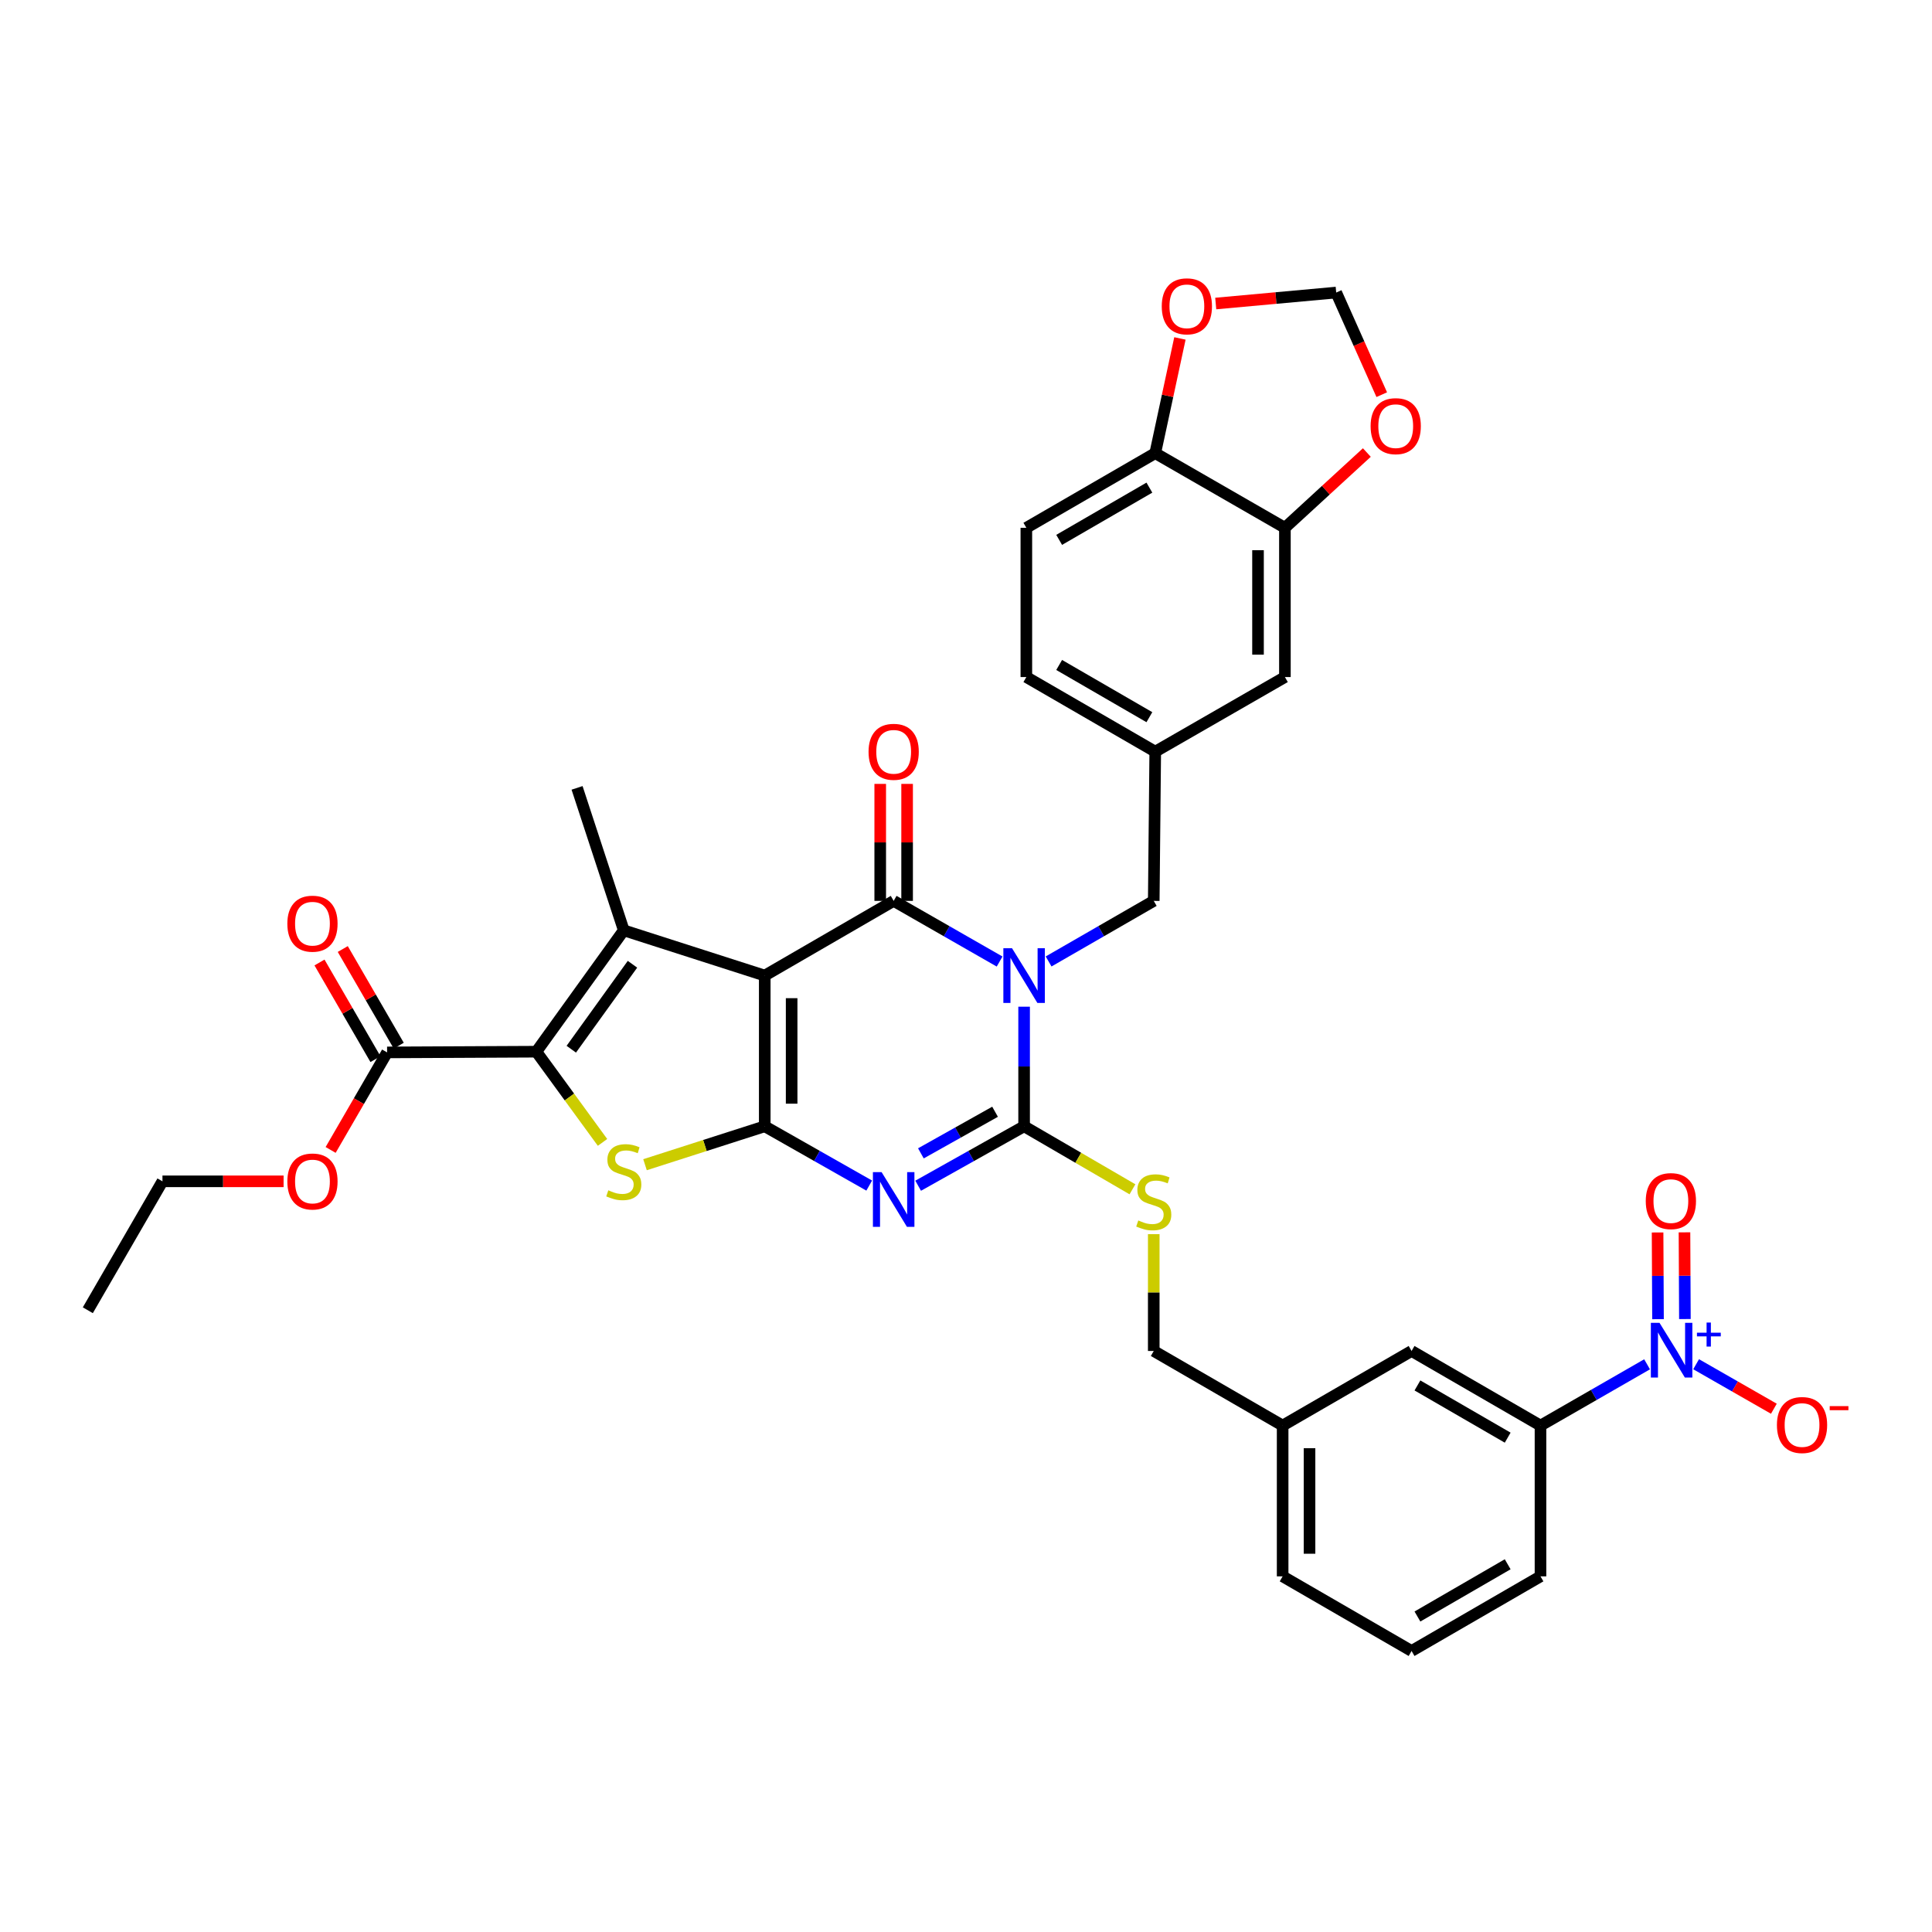 <?xml version='1.0' encoding='iso-8859-1'?>
<svg version='1.1' baseProfile='full'
              xmlns='http://www.w3.org/2000/svg'
                      xmlns:rdkit='http://www.rdkit.org/xml'
                      xmlns:xlink='http://www.w3.org/1999/xlink'
                  xml:space='preserve'
width='1000px' height='1000px' viewBox='0 0 1000 1000'>
<!-- END OF HEADER -->
<rect style='opacity:1.0;fill:#FFFFFF;stroke:none' width='1000' height='1000' x='0' y='0'> </rect>
<path class='bond-1' d='M 395.832,504.955 L 395.832,582.966' style='fill:none;fill-rule:evenodd;stroke:#000000;stroke-width:6px;stroke-linecap:butt;stroke-linejoin:miter;stroke-opacity:1' />
<path class='bond-1' d='M 409.752,516.657 L 409.752,571.264' style='fill:none;fill-rule:evenodd;stroke:#000000;stroke-width:6px;stroke-linecap:butt;stroke-linejoin:miter;stroke-opacity:1' />
<path class='bond-2' d='M 395.832,504.955 L 462.561,466.297' style='fill:none;fill-rule:evenodd;stroke:#000000;stroke-width:6px;stroke-linecap:butt;stroke-linejoin:miter;stroke-opacity:1' />
<path class='bond-5' d='M 395.832,504.955 L 322.863,481.539' style='fill:none;fill-rule:evenodd;stroke:#000000;stroke-width:6px;stroke-linecap:butt;stroke-linejoin:miter;stroke-opacity:1' />
<path class='bond-0' d='M 517.393,497.692 L 489.977,481.995' style='fill:none;fill-rule:evenodd;stroke:#0000FF;stroke-width:6px;stroke-linecap:butt;stroke-linejoin:miter;stroke-opacity:1' />
<path class='bond-0' d='M 489.977,481.995 L 462.561,466.297' style='fill:none;fill-rule:evenodd;stroke:#000000;stroke-width:6px;stroke-linecap:butt;stroke-linejoin:miter;stroke-opacity:1' />
<path class='bond-4' d='M 530.078,521.065 L 530.078,552.016' style='fill:none;fill-rule:evenodd;stroke:#0000FF;stroke-width:6px;stroke-linecap:butt;stroke-linejoin:miter;stroke-opacity:1' />
<path class='bond-4' d='M 530.078,552.016 L 530.078,582.966' style='fill:none;fill-rule:evenodd;stroke:#000000;stroke-width:6px;stroke-linecap:butt;stroke-linejoin:miter;stroke-opacity:1' />
<path class='bond-11' d='M 542.754,497.652 L 569.966,481.975' style='fill:none;fill-rule:evenodd;stroke:#0000FF;stroke-width:6px;stroke-linecap:butt;stroke-linejoin:miter;stroke-opacity:1' />
<path class='bond-11' d='M 569.966,481.975 L 597.178,466.297' style='fill:none;fill-rule:evenodd;stroke:#000000;stroke-width:6px;stroke-linecap:butt;stroke-linejoin:miter;stroke-opacity:1' />
<path class='bond-3' d='M 395.832,582.966 L 422.867,598.312' style='fill:none;fill-rule:evenodd;stroke:#000000;stroke-width:6px;stroke-linecap:butt;stroke-linejoin:miter;stroke-opacity:1' />
<path class='bond-3' d='M 422.867,598.312 L 449.903,613.658' style='fill:none;fill-rule:evenodd;stroke:#0000FF;stroke-width:6px;stroke-linecap:butt;stroke-linejoin:miter;stroke-opacity:1' />
<path class='bond-7' d='M 395.832,582.966 L 364.846,592.91' style='fill:none;fill-rule:evenodd;stroke:#000000;stroke-width:6px;stroke-linecap:butt;stroke-linejoin:miter;stroke-opacity:1' />
<path class='bond-7' d='M 364.846,592.91 L 333.859,602.853' style='fill:none;fill-rule:evenodd;stroke:#CCCC00;stroke-width:6px;stroke-linecap:butt;stroke-linejoin:miter;stroke-opacity:1' />
<path class='bond-14' d='M 469.521,466.297 L 469.521,436.02' style='fill:none;fill-rule:evenodd;stroke:#000000;stroke-width:6px;stroke-linecap:butt;stroke-linejoin:miter;stroke-opacity:1' />
<path class='bond-14' d='M 469.521,436.02 L 469.521,405.743' style='fill:none;fill-rule:evenodd;stroke:#FF0000;stroke-width:6px;stroke-linecap:butt;stroke-linejoin:miter;stroke-opacity:1' />
<path class='bond-14' d='M 455.601,466.297 L 455.601,436.02' style='fill:none;fill-rule:evenodd;stroke:#000000;stroke-width:6px;stroke-linecap:butt;stroke-linejoin:miter;stroke-opacity:1' />
<path class='bond-14' d='M 455.601,436.02 L 455.601,405.743' style='fill:none;fill-rule:evenodd;stroke:#FF0000;stroke-width:6px;stroke-linecap:butt;stroke-linejoin:miter;stroke-opacity:1' />
<path class='bond-37' d='M 475.236,613.732 L 502.657,598.349' style='fill:none;fill-rule:evenodd;stroke:#0000FF;stroke-width:6px;stroke-linecap:butt;stroke-linejoin:miter;stroke-opacity:1' />
<path class='bond-37' d='M 502.657,598.349 L 530.078,582.966' style='fill:none;fill-rule:evenodd;stroke:#000000;stroke-width:6px;stroke-linecap:butt;stroke-linejoin:miter;stroke-opacity:1' />
<path class='bond-37' d='M 476.652,596.977 L 495.847,586.209' style='fill:none;fill-rule:evenodd;stroke:#0000FF;stroke-width:6px;stroke-linecap:butt;stroke-linejoin:miter;stroke-opacity:1' />
<path class='bond-37' d='M 495.847,586.209 L 515.042,575.441' style='fill:none;fill-rule:evenodd;stroke:#000000;stroke-width:6px;stroke-linecap:butt;stroke-linejoin:miter;stroke-opacity:1' />
<path class='bond-10' d='M 530.078,582.966 L 558.118,599.272' style='fill:none;fill-rule:evenodd;stroke:#000000;stroke-width:6px;stroke-linecap:butt;stroke-linejoin:miter;stroke-opacity:1' />
<path class='bond-10' d='M 558.118,599.272 L 586.158,615.578' style='fill:none;fill-rule:evenodd;stroke:#CCCC00;stroke-width:6px;stroke-linecap:butt;stroke-linejoin:miter;stroke-opacity:1' />
<path class='bond-6' d='M 322.863,481.539 L 277.617,544.355' style='fill:none;fill-rule:evenodd;stroke:#000000;stroke-width:6px;stroke-linecap:butt;stroke-linejoin:miter;stroke-opacity:1' />
<path class='bond-6' d='M 327.371,499.097 L 295.698,543.068' style='fill:none;fill-rule:evenodd;stroke:#000000;stroke-width:6px;stroke-linecap:butt;stroke-linejoin:miter;stroke-opacity:1' />
<path class='bond-26' d='M 322.863,481.539 L 298.689,407.804' style='fill:none;fill-rule:evenodd;stroke:#000000;stroke-width:6px;stroke-linecap:butt;stroke-linejoin:miter;stroke-opacity:1' />
<path class='bond-9' d='M 277.617,544.355 L 200.363,544.726' style='fill:none;fill-rule:evenodd;stroke:#000000;stroke-width:6px;stroke-linecap:butt;stroke-linejoin:miter;stroke-opacity:1' />
<path class='bond-36' d='M 277.617,544.355 L 294.74,567.829' style='fill:none;fill-rule:evenodd;stroke:#000000;stroke-width:6px;stroke-linecap:butt;stroke-linejoin:miter;stroke-opacity:1' />
<path class='bond-36' d='M 294.74,567.829 L 311.864,591.303' style='fill:none;fill-rule:evenodd;stroke:#CCCC00;stroke-width:6px;stroke-linecap:butt;stroke-linejoin:miter;stroke-opacity:1' />
<path class='bond-8' d='M 852.525,706.161 L 824.941,722.018' style='fill:none;fill-rule:evenodd;stroke:#0000FF;stroke-width:6px;stroke-linecap:butt;stroke-linejoin:miter;stroke-opacity:1' />
<path class='bond-8' d='M 824.941,722.018 L 797.356,737.875' style='fill:none;fill-rule:evenodd;stroke:#000000;stroke-width:6px;stroke-linecap:butt;stroke-linejoin:miter;stroke-opacity:1' />
<path class='bond-15' d='M 877.907,706.122 L 898.029,717.641' style='fill:none;fill-rule:evenodd;stroke:#0000FF;stroke-width:6px;stroke-linecap:butt;stroke-linejoin:miter;stroke-opacity:1' />
<path class='bond-15' d='M 898.029,717.641 L 918.152,729.159' style='fill:none;fill-rule:evenodd;stroke:#FF0000;stroke-width:6px;stroke-linecap:butt;stroke-linejoin:miter;stroke-opacity:1' />
<path class='bond-17' d='M 872.103,682.736 L 871.993,660.296' style='fill:none;fill-rule:evenodd;stroke:#0000FF;stroke-width:6px;stroke-linecap:butt;stroke-linejoin:miter;stroke-opacity:1' />
<path class='bond-17' d='M 871.993,660.296 L 871.882,637.856' style='fill:none;fill-rule:evenodd;stroke:#FF0000;stroke-width:6px;stroke-linecap:butt;stroke-linejoin:miter;stroke-opacity:1' />
<path class='bond-17' d='M 858.183,682.804 L 858.073,660.364' style='fill:none;fill-rule:evenodd;stroke:#0000FF;stroke-width:6px;stroke-linecap:butt;stroke-linejoin:miter;stroke-opacity:1' />
<path class='bond-17' d='M 858.073,660.364 L 857.963,637.924' style='fill:none;fill-rule:evenodd;stroke:#FF0000;stroke-width:6px;stroke-linecap:butt;stroke-linejoin:miter;stroke-opacity:1' />
<path class='bond-24' d='M 206.386,541.238 L 191.901,516.225' style='fill:none;fill-rule:evenodd;stroke:#000000;stroke-width:6px;stroke-linecap:butt;stroke-linejoin:miter;stroke-opacity:1' />
<path class='bond-24' d='M 191.901,516.225 L 177.416,491.212' style='fill:none;fill-rule:evenodd;stroke:#FF0000;stroke-width:6px;stroke-linecap:butt;stroke-linejoin:miter;stroke-opacity:1' />
<path class='bond-24' d='M 194.341,548.214 L 179.855,523.201' style='fill:none;fill-rule:evenodd;stroke:#000000;stroke-width:6px;stroke-linecap:butt;stroke-linejoin:miter;stroke-opacity:1' />
<path class='bond-24' d='M 179.855,523.201 L 165.37,498.188' style='fill:none;fill-rule:evenodd;stroke:#FF0000;stroke-width:6px;stroke-linecap:butt;stroke-linejoin:miter;stroke-opacity:1' />
<path class='bond-29' d='M 200.363,544.726 L 185.75,569.967' style='fill:none;fill-rule:evenodd;stroke:#000000;stroke-width:6px;stroke-linecap:butt;stroke-linejoin:miter;stroke-opacity:1' />
<path class='bond-29' d='M 185.75,569.967 L 171.136,595.207' style='fill:none;fill-rule:evenodd;stroke:#FF0000;stroke-width:6px;stroke-linecap:butt;stroke-linejoin:miter;stroke-opacity:1' />
<path class='bond-27' d='M 597.178,638.799 L 597.178,669.031' style='fill:none;fill-rule:evenodd;stroke:#CCCC00;stroke-width:6px;stroke-linecap:butt;stroke-linejoin:miter;stroke-opacity:1' />
<path class='bond-27' d='M 597.178,669.031 L 597.178,699.264' style='fill:none;fill-rule:evenodd;stroke:#000000;stroke-width:6px;stroke-linecap:butt;stroke-linejoin:miter;stroke-opacity:1' />
<path class='bond-22' d='M 597.178,466.297 L 597.951,389.052' style='fill:none;fill-rule:evenodd;stroke:#000000;stroke-width:6px;stroke-linecap:butt;stroke-linejoin:miter;stroke-opacity:1' />
<path class='bond-12' d='M 797.356,737.875 L 730.628,699.264' style='fill:none;fill-rule:evenodd;stroke:#000000;stroke-width:6px;stroke-linecap:butt;stroke-linejoin:miter;stroke-opacity:1' />
<path class='bond-12' d='M 780.376,744.131 L 733.666,717.103' style='fill:none;fill-rule:evenodd;stroke:#000000;stroke-width:6px;stroke-linecap:butt;stroke-linejoin:miter;stroke-opacity:1' />
<path class='bond-40' d='M 797.356,737.875 L 797.356,815.917' style='fill:none;fill-rule:evenodd;stroke:#000000;stroke-width:6px;stroke-linecap:butt;stroke-linejoin:miter;stroke-opacity:1' />
<path class='bond-13' d='M 665.067,273.187 L 665.067,350.44' style='fill:none;fill-rule:evenodd;stroke:#000000;stroke-width:6px;stroke-linecap:butt;stroke-linejoin:miter;stroke-opacity:1' />
<path class='bond-13' d='M 651.147,284.775 L 651.147,338.852' style='fill:none;fill-rule:evenodd;stroke:#000000;stroke-width:6px;stroke-linecap:butt;stroke-linejoin:miter;stroke-opacity:1' />
<path class='bond-18' d='M 665.067,273.187 L 686.271,253.707' style='fill:none;fill-rule:evenodd;stroke:#000000;stroke-width:6px;stroke-linecap:butt;stroke-linejoin:miter;stroke-opacity:1' />
<path class='bond-18' d='M 686.271,253.707 L 707.476,234.226' style='fill:none;fill-rule:evenodd;stroke:#FF0000;stroke-width:6px;stroke-linecap:butt;stroke-linejoin:miter;stroke-opacity:1' />
<path class='bond-38' d='M 665.067,273.187 L 597.951,234.553' style='fill:none;fill-rule:evenodd;stroke:#000000;stroke-width:6px;stroke-linecap:butt;stroke-linejoin:miter;stroke-opacity:1' />
<path class='bond-16' d='M 597.951,234.553 L 531.238,273.187' style='fill:none;fill-rule:evenodd;stroke:#000000;stroke-width:6px;stroke-linecap:butt;stroke-linejoin:miter;stroke-opacity:1' />
<path class='bond-16' d='M 594.92,252.393 L 548.221,279.437' style='fill:none;fill-rule:evenodd;stroke:#000000;stroke-width:6px;stroke-linecap:butt;stroke-linejoin:miter;stroke-opacity:1' />
<path class='bond-19' d='M 597.951,234.553 L 604.34,204.863' style='fill:none;fill-rule:evenodd;stroke:#000000;stroke-width:6px;stroke-linecap:butt;stroke-linejoin:miter;stroke-opacity:1' />
<path class='bond-19' d='M 604.34,204.863 L 610.728,175.173' style='fill:none;fill-rule:evenodd;stroke:#FF0000;stroke-width:6px;stroke-linecap:butt;stroke-linejoin:miter;stroke-opacity:1' />
<path class='bond-20' d='M 715.192,204.283 L 703.403,177.853' style='fill:none;fill-rule:evenodd;stroke:#FF0000;stroke-width:6px;stroke-linecap:butt;stroke-linejoin:miter;stroke-opacity:1' />
<path class='bond-20' d='M 703.403,177.853 L 691.614,151.422' style='fill:none;fill-rule:evenodd;stroke:#000000;stroke-width:6px;stroke-linecap:butt;stroke-linejoin:miter;stroke-opacity:1' />
<path class='bond-39' d='M 629.263,157.105 L 660.439,154.264' style='fill:none;fill-rule:evenodd;stroke:#FF0000;stroke-width:6px;stroke-linecap:butt;stroke-linejoin:miter;stroke-opacity:1' />
<path class='bond-39' d='M 660.439,154.264 L 691.614,151.422' style='fill:none;fill-rule:evenodd;stroke:#000000;stroke-width:6px;stroke-linecap:butt;stroke-linejoin:miter;stroke-opacity:1' />
<path class='bond-21' d='M 665.067,350.44 L 597.951,389.052' style='fill:none;fill-rule:evenodd;stroke:#000000;stroke-width:6px;stroke-linecap:butt;stroke-linejoin:miter;stroke-opacity:1' />
<path class='bond-30' d='M 597.951,389.052 L 531.238,350.44' style='fill:none;fill-rule:evenodd;stroke:#000000;stroke-width:6px;stroke-linecap:butt;stroke-linejoin:miter;stroke-opacity:1' />
<path class='bond-30' d='M 594.917,371.213 L 548.218,344.185' style='fill:none;fill-rule:evenodd;stroke:#000000;stroke-width:6px;stroke-linecap:butt;stroke-linejoin:miter;stroke-opacity:1' />
<path class='bond-23' d='M 730.628,699.264 L 663.891,737.875' style='fill:none;fill-rule:evenodd;stroke:#000000;stroke-width:6px;stroke-linecap:butt;stroke-linejoin:miter;stroke-opacity:1' />
<path class='bond-25' d='M 531.238,273.187 L 531.238,350.44' style='fill:none;fill-rule:evenodd;stroke:#000000;stroke-width:6px;stroke-linecap:butt;stroke-linejoin:miter;stroke-opacity:1' />
<path class='bond-28' d='M 597.178,699.264 L 663.891,737.875' style='fill:none;fill-rule:evenodd;stroke:#000000;stroke-width:6px;stroke-linecap:butt;stroke-linejoin:miter;stroke-opacity:1' />
<path class='bond-33' d='M 663.891,737.875 L 663.891,815.917' style='fill:none;fill-rule:evenodd;stroke:#000000;stroke-width:6px;stroke-linecap:butt;stroke-linejoin:miter;stroke-opacity:1' />
<path class='bond-33' d='M 677.811,749.581 L 677.811,804.211' style='fill:none;fill-rule:evenodd;stroke:#000000;stroke-width:6px;stroke-linecap:butt;stroke-linejoin:miter;stroke-opacity:1' />
<path class='bond-34' d='M 146.788,611.455 L 115.438,611.455' style='fill:none;fill-rule:evenodd;stroke:#FF0000;stroke-width:6px;stroke-linecap:butt;stroke-linejoin:miter;stroke-opacity:1' />
<path class='bond-34' d='M 115.438,611.455 L 84.089,611.455' style='fill:none;fill-rule:evenodd;stroke:#000000;stroke-width:6px;stroke-linecap:butt;stroke-linejoin:miter;stroke-opacity:1' />
<path class='bond-31' d='M 797.356,815.917 L 730.628,854.544' style='fill:none;fill-rule:evenodd;stroke:#000000;stroke-width:6px;stroke-linecap:butt;stroke-linejoin:miter;stroke-opacity:1' />
<path class='bond-31' d='M 780.374,809.664 L 733.664,836.703' style='fill:none;fill-rule:evenodd;stroke:#000000;stroke-width:6px;stroke-linecap:butt;stroke-linejoin:miter;stroke-opacity:1' />
<path class='bond-32' d='M 730.628,854.544 L 663.891,815.917' style='fill:none;fill-rule:evenodd;stroke:#000000;stroke-width:6px;stroke-linecap:butt;stroke-linejoin:miter;stroke-opacity:1' />
<path class='bond-35' d='M 84.089,611.455 L 45.455,678.183' style='fill:none;fill-rule:evenodd;stroke:#000000;stroke-width:6px;stroke-linecap:butt;stroke-linejoin:miter;stroke-opacity:1' />
<path  class='atom-1' d='M 523.818 490.795
L 533.098 505.795
Q 534.018 507.275, 535.498 509.955
Q 536.978 512.635, 537.058 512.795
L 537.058 490.795
L 540.818 490.795
L 540.818 519.115
L 536.938 519.115
L 526.978 502.715
Q 525.818 500.795, 524.578 498.595
Q 523.378 496.395, 523.018 495.715
L 523.018 519.115
L 519.338 519.115
L 519.338 490.795
L 523.818 490.795
' fill='#0000FF'/>
<path  class='atom-4' d='M 456.301 606.683
L 465.581 621.683
Q 466.501 623.163, 467.981 625.843
Q 469.461 628.523, 469.541 628.683
L 469.541 606.683
L 473.301 606.683
L 473.301 635.003
L 469.421 635.003
L 459.461 618.603
Q 458.301 616.683, 457.061 614.483
Q 455.861 612.283, 455.501 611.603
L 455.501 635.003
L 451.821 635.003
L 451.821 606.683
L 456.301 606.683
' fill='#0000FF'/>
<path  class='atom-8' d='M 314.863 616.102
Q 315.183 616.222, 316.503 616.782
Q 317.823 617.342, 319.263 617.702
Q 320.743 618.022, 322.183 618.022
Q 324.863 618.022, 326.423 616.742
Q 327.983 615.422, 327.983 613.142
Q 327.983 611.582, 327.183 610.622
Q 326.423 609.662, 325.223 609.142
Q 324.023 608.622, 322.023 608.022
Q 319.503 607.262, 317.983 606.542
Q 316.503 605.822, 315.423 604.302
Q 314.383 602.782, 314.383 600.222
Q 314.383 596.662, 316.783 594.462
Q 319.223 592.262, 324.023 592.262
Q 327.303 592.262, 331.023 593.822
L 330.103 596.902
Q 326.703 595.502, 324.143 595.502
Q 321.383 595.502, 319.863 596.662
Q 318.343 597.782, 318.383 599.742
Q 318.383 601.262, 319.143 602.182
Q 319.943 603.102, 321.063 603.622
Q 322.223 604.142, 324.143 604.742
Q 326.703 605.542, 328.223 606.342
Q 329.743 607.142, 330.823 608.782
Q 331.943 610.382, 331.943 613.142
Q 331.943 617.062, 329.303 619.182
Q 326.703 621.262, 322.343 621.262
Q 319.823 621.262, 317.903 620.702
Q 316.023 620.182, 313.783 619.262
L 314.863 616.102
' fill='#CCCC00'/>
<path  class='atom-9' d='M 858.962 684.702
L 868.242 699.702
Q 869.162 701.182, 870.642 703.862
Q 872.122 706.542, 872.202 706.702
L 872.202 684.702
L 875.962 684.702
L 875.962 713.022
L 872.082 713.022
L 862.122 696.622
Q 860.962 694.702, 859.722 692.502
Q 858.522 690.302, 858.162 689.622
L 858.162 713.022
L 854.482 713.022
L 854.482 684.702
L 858.962 684.702
' fill='#0000FF'/>
<path  class='atom-9' d='M 878.338 689.806
L 883.327 689.806
L 883.327 684.553
L 885.545 684.553
L 885.545 689.806
L 890.667 689.806
L 890.667 691.707
L 885.545 691.707
L 885.545 696.987
L 883.327 696.987
L 883.327 691.707
L 878.338 691.707
L 878.338 689.806
' fill='#0000FF'/>
<path  class='atom-11' d='M 589.178 631.707
Q 589.498 631.827, 590.818 632.387
Q 592.138 632.947, 593.578 633.307
Q 595.058 633.627, 596.498 633.627
Q 599.178 633.627, 600.738 632.347
Q 602.298 631.027, 602.298 628.747
Q 602.298 627.187, 601.498 626.227
Q 600.738 625.267, 599.538 624.747
Q 598.338 624.227, 596.338 623.627
Q 593.818 622.867, 592.298 622.147
Q 590.818 621.427, 589.738 619.907
Q 588.698 618.387, 588.698 615.827
Q 588.698 612.267, 591.098 610.067
Q 593.538 607.867, 598.338 607.867
Q 601.618 607.867, 605.338 609.427
L 604.418 612.507
Q 601.018 611.107, 598.458 611.107
Q 595.698 611.107, 594.178 612.267
Q 592.658 613.387, 592.698 615.347
Q 592.698 616.867, 593.458 617.787
Q 594.258 618.707, 595.378 619.227
Q 596.538 619.747, 598.458 620.347
Q 601.018 621.147, 602.538 621.947
Q 604.058 622.747, 605.138 624.387
Q 606.258 625.987, 606.258 628.747
Q 606.258 632.667, 603.618 634.787
Q 601.018 636.867, 596.658 636.867
Q 594.138 636.867, 592.218 636.307
Q 590.338 635.787, 588.098 634.867
L 589.178 631.707
' fill='#CCCC00'/>
<path  class='atom-15' d='M 449.561 389.132
Q 449.561 382.332, 452.921 378.532
Q 456.281 374.732, 462.561 374.732
Q 468.841 374.732, 472.201 378.532
Q 475.561 382.332, 475.561 389.132
Q 475.561 396.012, 472.161 399.932
Q 468.761 403.812, 462.561 403.812
Q 456.321 403.812, 452.921 399.932
Q 449.561 396.052, 449.561 389.132
M 462.561 400.612
Q 466.881 400.612, 469.201 397.732
Q 471.561 394.812, 471.561 389.132
Q 471.561 383.572, 469.201 380.772
Q 466.881 377.932, 462.561 377.932
Q 458.241 377.932, 455.881 380.732
Q 453.561 383.532, 453.561 389.132
Q 453.561 394.852, 455.881 397.732
Q 458.241 400.612, 462.561 400.612
' fill='#FF0000'/>
<path  class='atom-16' d='M 919.732 737.584
Q 919.732 730.784, 923.092 726.984
Q 926.452 723.184, 932.732 723.184
Q 939.012 723.184, 942.372 726.984
Q 945.732 730.784, 945.732 737.584
Q 945.732 744.464, 942.332 748.384
Q 938.932 752.264, 932.732 752.264
Q 926.492 752.264, 923.092 748.384
Q 919.732 744.504, 919.732 737.584
M 932.732 749.064
Q 937.052 749.064, 939.372 746.184
Q 941.732 743.264, 941.732 737.584
Q 941.732 732.024, 939.372 729.224
Q 937.052 726.384, 932.732 726.384
Q 928.412 726.384, 926.052 729.184
Q 923.732 731.984, 923.732 737.584
Q 923.732 743.304, 926.052 746.184
Q 928.412 749.064, 932.732 749.064
' fill='#FF0000'/>
<path  class='atom-16' d='M 947.052 727.806
L 956.74 727.806
L 956.74 729.918
L 947.052 729.918
L 947.052 727.806
' fill='#FF0000'/>
<path  class='atom-18' d='M 851.843 621.681
Q 851.843 614.881, 855.203 611.081
Q 858.563 607.281, 864.843 607.281
Q 871.123 607.281, 874.483 611.081
Q 877.843 614.881, 877.843 621.681
Q 877.843 628.561, 874.443 632.481
Q 871.043 636.361, 864.843 636.361
Q 858.603 636.361, 855.203 632.481
Q 851.843 628.601, 851.843 621.681
M 864.843 633.161
Q 869.163 633.161, 871.483 630.281
Q 873.843 627.361, 873.843 621.681
Q 873.843 616.121, 871.483 613.321
Q 869.163 610.481, 864.843 610.481
Q 860.523 610.481, 858.163 613.281
Q 855.843 616.081, 855.843 621.681
Q 855.843 627.401, 858.163 630.281
Q 860.523 633.161, 864.843 633.161
' fill='#FF0000'/>
<path  class='atom-19' d='M 709.423 220.574
Q 709.423 213.774, 712.783 209.974
Q 716.143 206.174, 722.423 206.174
Q 728.703 206.174, 732.063 209.974
Q 735.423 213.774, 735.423 220.574
Q 735.423 227.454, 732.023 231.374
Q 728.623 235.254, 722.423 235.254
Q 716.183 235.254, 712.783 231.374
Q 709.423 227.494, 709.423 220.574
M 722.423 232.054
Q 726.743 232.054, 729.063 229.174
Q 731.423 226.254, 731.423 220.574
Q 731.423 215.014, 729.063 212.214
Q 726.743 209.374, 722.423 209.374
Q 718.103 209.374, 715.743 212.174
Q 713.423 214.974, 713.423 220.574
Q 713.423 226.294, 715.743 229.174
Q 718.103 232.054, 722.423 232.054
' fill='#FF0000'/>
<path  class='atom-20' d='M 601.322 158.547
Q 601.322 151.747, 604.682 147.947
Q 608.042 144.147, 614.322 144.147
Q 620.602 144.147, 623.962 147.947
Q 627.322 151.747, 627.322 158.547
Q 627.322 165.427, 623.922 169.347
Q 620.522 173.227, 614.322 173.227
Q 608.082 173.227, 604.682 169.347
Q 601.322 165.467, 601.322 158.547
M 614.322 170.027
Q 618.642 170.027, 620.962 167.147
Q 623.322 164.227, 623.322 158.547
Q 623.322 152.987, 620.962 150.187
Q 618.642 147.347, 614.322 147.347
Q 610.002 147.347, 607.642 150.147
Q 605.322 152.947, 605.322 158.547
Q 605.322 164.267, 607.642 167.147
Q 610.002 170.027, 614.322 170.027
' fill='#FF0000'/>
<path  class='atom-25' d='M 148.729 478.093
Q 148.729 471.293, 152.089 467.493
Q 155.449 463.693, 161.729 463.693
Q 168.009 463.693, 171.369 467.493
Q 174.729 471.293, 174.729 478.093
Q 174.729 484.973, 171.329 488.893
Q 167.929 492.773, 161.729 492.773
Q 155.489 492.773, 152.089 488.893
Q 148.729 485.013, 148.729 478.093
M 161.729 489.573
Q 166.049 489.573, 168.369 486.693
Q 170.729 483.773, 170.729 478.093
Q 170.729 472.533, 168.369 469.733
Q 166.049 466.893, 161.729 466.893
Q 157.409 466.893, 155.049 469.693
Q 152.729 472.493, 152.729 478.093
Q 152.729 483.813, 155.049 486.693
Q 157.409 489.573, 161.729 489.573
' fill='#FF0000'/>
<path  class='atom-30' d='M 148.729 611.535
Q 148.729 604.735, 152.089 600.935
Q 155.449 597.135, 161.729 597.135
Q 168.009 597.135, 171.369 600.935
Q 174.729 604.735, 174.729 611.535
Q 174.729 618.415, 171.329 622.335
Q 167.929 626.215, 161.729 626.215
Q 155.489 626.215, 152.089 622.335
Q 148.729 618.455, 148.729 611.535
M 161.729 623.015
Q 166.049 623.015, 168.369 620.135
Q 170.729 617.215, 170.729 611.535
Q 170.729 605.975, 168.369 603.175
Q 166.049 600.335, 161.729 600.335
Q 157.409 600.335, 155.049 603.135
Q 152.729 605.935, 152.729 611.535
Q 152.729 617.255, 155.049 620.135
Q 157.409 623.015, 161.729 623.015
' fill='#FF0000'/>
</svg>
